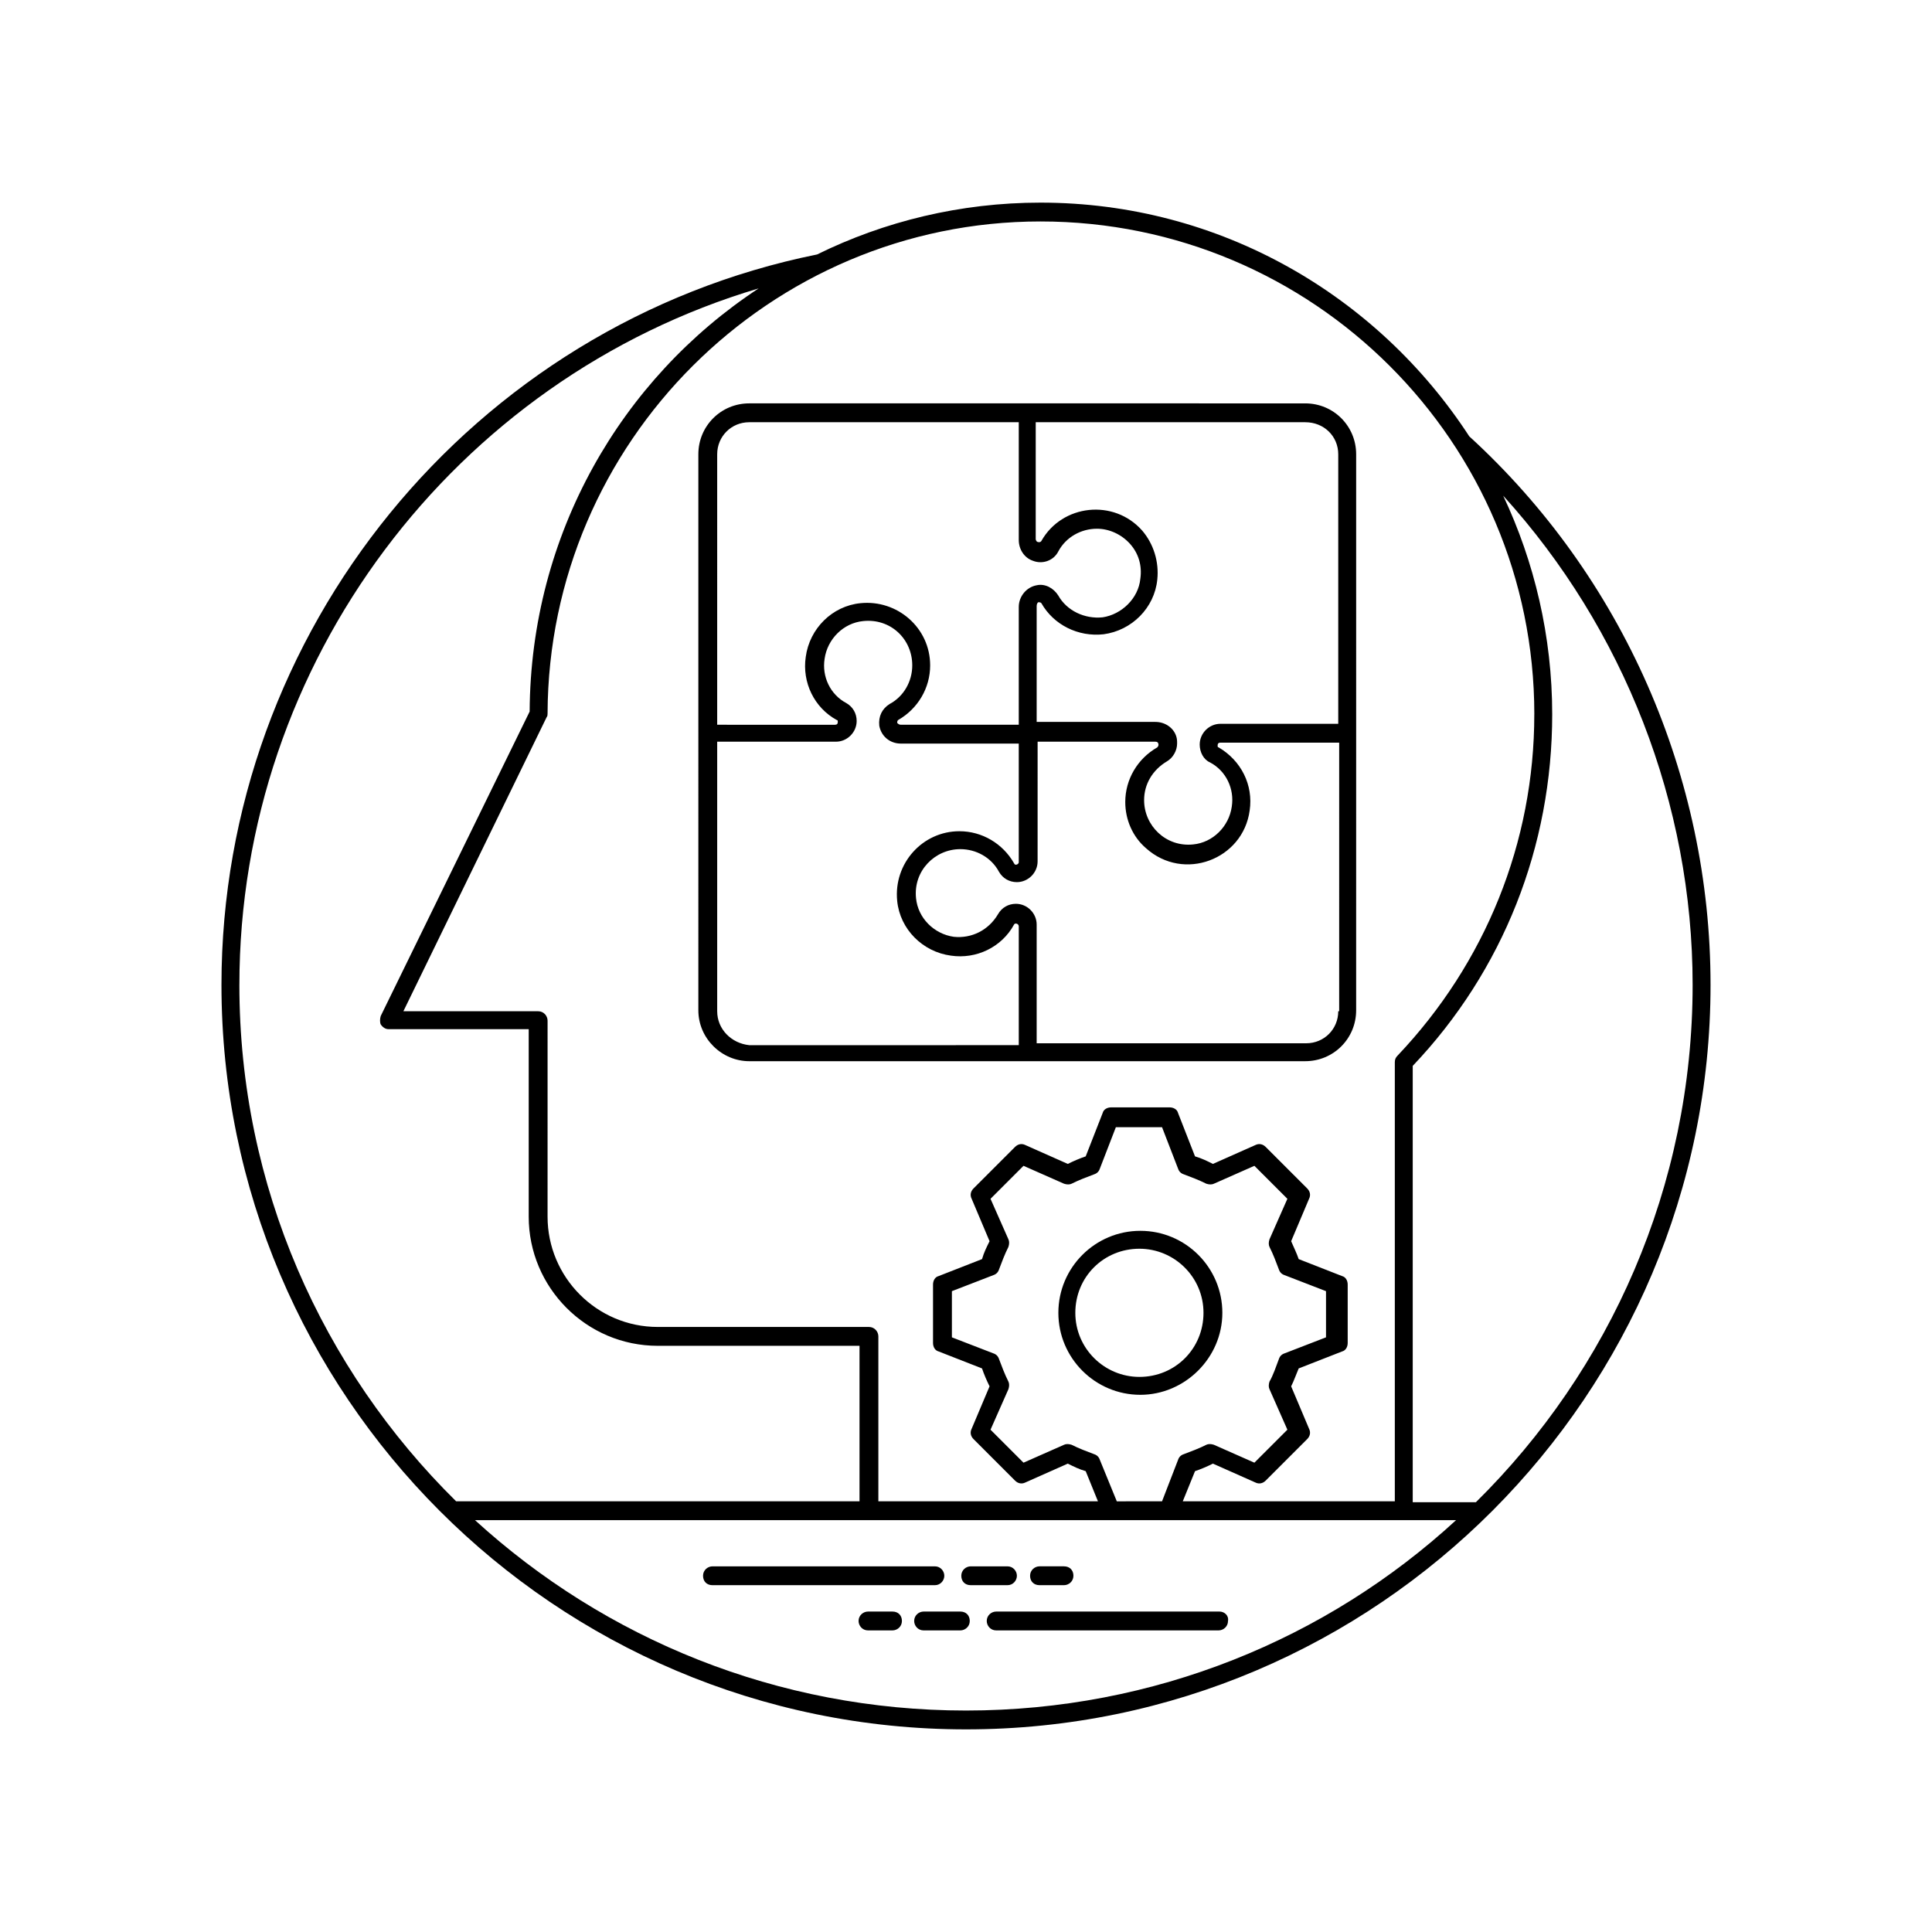 <?xml version="1.0" encoding="UTF-8" standalone="no"?>
<svg
   width="700pt"
   height="700pt"
   version="1.1"
   viewBox="0 0 700 700"
   id="svg32199"
   sodipodi:docname="noun-creative-solution-1885348.svg"
   inkscape:version="1.2.2 (b0a84865, 2022-12-01)"
   xmlns:inkscape="http://www.inkscape.org/namespaces/inkscape"
   xmlns:sodipodi="http://sodipodi.sourceforge.net/DTD/sodipodi-0.dtd"
   xmlns:xlink="http://www.w3.org/1999/xlink"
   xmlns="http://www.w3.org/2000/svg"
   xmlns:svg="http://www.w3.org/2000/svg">
  <sodipodi:namedview
     id="namedview32201"
     pagecolor="#ffffff"
     bordercolor="#000000"
     borderopacity="0.25"
     inkscape:showpageshadow="2"
     inkscape:pageopacity="0.0"
     inkscape:pagecheckerboard="0"
     inkscape:deskcolor="#d1d1d1"
     inkscape:document-units="pt"
     showgrid="false"
     inkscape:zoom="1.1003571"
     inkscape:cx="473.93703"
     inkscape:cy="468.48426"
     inkscape:window-width="1862"
     inkscape:window-height="1205"
     inkscape:window-x="60"
     inkscape:window-y="25"
     inkscape:window-maximized="0"
     inkscape:current-layer="svg32199" />
  <defs
     id="defs32097" />
  <g
     id="g32197"
     transform="translate(0,69.999)">
    <path
       d="M 619.76,286.83 C 619.76,211.365 588.002,138.97 532.346,88.1 499.221,37.221 442.198,3.416 376.976,3.416 c -29.023,0 -56.684,6.828 -80.926,18.781 -124.98,25.27 -215.81,136.59 -215.81,264.63 0,148.54 120.88,269.76 269.76,269.76 149.22,0 269.76,-121.56 269.76,-269.76 z m -6.488,0 c 0,73.074 -30.047,139.66 -78.535,187.46 h -22.879 v -158.1 c 32.781,-34.488 50.535,-79.562 50.535,-127.37 0,-28.34 -6.488,-55.316 -17.758,-79.219 43.707,48.148 68.637,111.66 68.637,177.22 z m -57.367,-98 c 0,46.438 -17.758,90.145 -49.512,123.61 -0.684,0.684 -1.023,1.367 -1.023,2.391 v 159.12 l -76.832,0.004 4.438,-10.926 c 2.047,-0.684 4.438,-1.707 6.488,-2.731 l 15.367,6.828 c 1.367,0.684 2.731,0.34 3.758,-0.684 l 15.023,-15.023 c 1.023,-1.023 1.367,-2.391 0.684,-3.758 l -6.488,-15.367 c 1.023,-2.047 1.707,-4.098 2.731,-6.488 l 15.707,-6.144 c 1.367,-0.34 2.047,-1.707 2.047,-3.074 v -21.172 c 0,-1.367 -0.684,-2.731 -2.047,-3.074 l -15.707,-6.144 c -0.684,-2.047 -1.707,-4.098 -2.731,-6.488 l 6.488,-15.367 c 0.684,-1.367 0.34,-2.731 -0.684,-3.758 l -15.023,-15.023 c -1.023,-1.023 -2.391,-1.367 -3.758,-0.684 l -15.367,6.828 c -2.047,-1.023 -4.098,-2.047 -6.488,-2.731 l -6.144,-15.707 c -0.34,-1.367 -1.707,-2.047 -3.074,-2.047 h -21.172 c -1.367,0 -2.731,0.684 -3.074,2.047 l -6.144,15.707 c -2.047,0.684 -4.438,1.707 -6.488,2.731 l -15.367,-6.828 c -1.367,-0.684 -2.731,-0.34 -3.758,0.684 l -15.023,15.023 c -1.023,1.023 -1.367,2.391 -0.684,3.758 l 6.488,15.367 c -1.023,2.047 -2.047,4.098 -2.731,6.488 l -15.707,6.144 c -1.367,0.34 -2.047,1.707 -2.047,3.074 v 21.172 c 0,1.367 0.684,2.731 2.047,3.074 l 15.707,6.144 c 0.684,2.047 1.707,4.438 2.731,6.488 l -6.488,15.367 c -0.684,1.367 -0.34,2.731 0.684,3.758 l 15.023,15.023 c 1.023,1.023 2.391,1.367 3.758,0.684 l 15.367,-6.828 c 2.047,1.023 4.098,2.047 6.488,2.731 l 4.438,10.926 h -79.559 v -59.758 c 0,-1.707 -1.367,-3.414 -3.414,-3.414 h -76.488 c -22.195,0 -39.953,-18.098 -39.953,-39.953 l 0.004,-71.023 c 0,-1.707 -1.367,-3.414 -3.414,-3.414 h -48.832 l 51.902,-106.54 c 0.34,-0.34 0.34,-1.023 0.34,-1.367 0.344,-98.344 80.59,-178.25 178.59,-178.25 98.684,0 178.93,79.902 178.93,178.59 z m -157.41,270.1 c -0.34,-1.023 -1.023,-1.707 -2.047,-2.047 -2.731,-1.023 -5.465,-2.047 -8.195,-3.414 -1.023,-0.34 -2.047,-0.34 -2.731,0 l -14.684,6.488 -11.953,-11.953 6.488,-14.684 c 0.34,-1.023 0.34,-2.047 0,-2.731 -1.367,-2.731 -2.391,-5.465 -3.414,-8.195 -0.34,-1.023 -1.023,-1.707 -2.047,-2.047 l -15.023,-5.805 v -16.73 l 15.023,-5.805 c 1.023,-0.34 1.707,-1.023 2.047,-2.047 1.023,-2.731 2.047,-5.465 3.414,-8.195 0.34,-1.023 0.34,-2.047 0,-2.731 l -6.488,-14.684 11.953,-11.953 14.684,6.488 c 1.023,0.34 2.047,0.34 2.731,0 2.731,-1.367 5.465,-2.391 8.195,-3.414 1.023,-0.34 1.707,-1.023 2.047,-2.047 l 5.805,-15.023 h 16.73 l 5.805,15.023 c 0.34,1.023 1.023,1.707 2.047,2.047 2.731,1.023 5.465,2.047 8.195,3.414 1.023,0.34 2.047,0.34 2.731,0 l 14.684,-6.488 11.953,11.953 -6.488,14.684 c -0.34,1.023 -0.34,2.047 0,2.731 1.367,2.731 2.391,5.465 3.414,8.195 0.34,1.023 1.023,1.707 2.047,2.047 l 15.023,5.805 v 16.73 l -15.023,5.805 c -1.023,0.34 -1.707,1.023 -2.047,2.047 -1.023,2.731 -2.047,5.805 -3.414,8.195 -0.34,1.023 -0.34,2.047 0,2.731 l 6.488,14.684 -11.953,11.953 -14.684,-6.488 c -1.023,-0.34 -2.047,-0.34 -2.731,0 -2.731,1.367 -5.465,2.391 -8.195,3.414 -1.023,0.34 -1.707,1.023 -2.047,2.047 l -5.805,15.023 -16.391,0.004 z m -311.76,-172.1 c 0,-116.78 77.855,-219.56 188.14,-252.34 -49.852,32.781 -82.633,89.121 -82.973,153.32 l -53.949,110.29 c -0.34,1.023 -0.34,2.391 0,3.074 0.684,1.023 1.707,1.707 2.731,1.707 h 50.879 v 67.953 c 0,25.609 20.828,46.781 46.781,46.781 h 73.074 v 56.34 h -146.15 c -48.488,-47.809 -78.539,-114.05 -78.539,-187.12 z m 85.367,193.95 h 355.46 c -46.781,43.023 -109.27,68.977 -177.56,68.977 -68.29,0 -130.78,-25.953 -177.9,-68.977 z"
       id="path32099" />
    <path
       d="m 342.14,500.93 c 0,-1.707 -1.367,-3.414 -3.414,-3.414 h -80.586 c -1.707,0 -3.414,1.367 -3.414,3.414 0,2.047 1.367,3.414 3.414,3.414 h 80.586 c 2.051,0 3.414,-1.707 3.414,-3.414 z"
       id="path32101" />
    <path
       d="m 368.44,500.93 c 0,-1.707 -1.367,-3.414 -3.414,-3.414 h -13.316 c -1.707,0 -3.414,1.367 -3.414,3.414 0,2.047 1.367,3.414 3.414,3.414 h 13.316 c 2.051,0 3.414,-1.707 3.414,-3.414 z"
       id="path32103" />
    <path
       d="m 376.63,504.34 h 8.879 c 1.707,0 3.414,-1.367 3.414,-3.414 0,-2.047 -1.367,-3.414 -3.414,-3.414 H 376.63 c -1.707,0 -3.414,1.367 -3.414,3.414 0,2.051 1.367,3.414 3.414,3.414 z"
       id="path32105" />
    <path
       d="m 441.86,513.9 h -80.93 c -1.707,0 -3.414,1.367 -3.414,3.414 0,1.707 1.367,3.414 3.414,3.414 h 80.586 c 1.707,0 3.414,-1.367 3.414,-3.414 0.344,-2.047 -1.363,-3.414 -3.07,-3.414 z"
       id="path32107" />
    <path
       d="m 347.95,513.9 h -13.316 c -1.707,0 -3.414,1.367 -3.414,3.414 0,1.707 1.367,3.414 3.414,3.414 h 13.316 c 1.707,0 3.414,-1.367 3.414,-3.414 0,-2.047 -1.367,-3.414 -3.414,-3.414 z"
       id="path32109" />
    <path
       d="m 323.37,513.9 h -8.879 c -1.707,0 -3.414,1.367 -3.414,3.414 0,1.707 1.367,3.414 3.414,3.414 h 8.879 c 1.707,0 3.414,-1.367 3.414,-3.414 0,-2.047 -1.367,-3.414 -3.414,-3.414 z"
       id="path32111" />
    <path
       d="m 442.88,405.66 c 0,-16.391 -13.316,-29.707 -29.707,-29.707 -16.391,0 -29.707,13.316 -29.707,29.707 0,16.391 13.316,29.707 29.707,29.707 16.047,0 29.707,-13.32 29.707,-29.707 z m -30.051,23.219 c -12.633,0 -23.219,-10.242 -23.219,-23.219 0,-12.977 10.242,-23.219 23.219,-23.219 12.633,0 23.219,10.242 23.219,23.219 0,12.973 -10.242,23.219 -23.219,23.219 z"
       id="path32113" />
    <path
       d="m 271.46,314.49 h 201.46 c 10.242,0 18.438,-8.195 18.438,-18.438 l 0.004,-100.73 V 94.592 c 0,-10.242 -8.195,-18.438 -18.438,-18.438 l -100.39,-0.004 h -101.07 c -10.242,0 -18.438,8.195 -18.438,18.438 V 296.048 c -0.004,10.25 8.535,18.445 18.438,18.445 z m -11.609,-18.098 v -97.66 h 43.023 c 4.098,0 7.512,-3.414 7.512,-7.512 0,-2.731 -1.367,-5.121 -3.758,-6.488 -5.805,-3.074 -8.879,-9.562 -7.856,-16.047 1.023,-7.172 6.828,-12.977 14,-13.66 9.902,-1.023 17.758,6.488 17.758,16.047 0,5.805 -3.074,11.27 -8.195,14 -2.731,1.707 -4.098,4.438 -3.758,7.856 0.684,3.758 3.758,6.488 7.856,6.488 h 42.684 v 43.023 c 0,0.684 -1.367,1.367 -1.707,0.34 -4.098,-7.172 -11.609,-11.609 -19.805,-11.609 -13.316,0 -23.902,11.609 -22.535,25.27 1.023,10.242 9.219,18.438 19.465,19.805 9.219,1.367 18.438,-3.074 22.879,-11.27 0.34,-0.684 1.707,-0.34 1.707,0.684 v 43.023 l -97.66,0.004 c -6.488,-0.684 -11.609,-5.805 -11.609,-12.293 z m 225.02,0 c 0,6.488 -5.121,11.609 -11.609,11.609 h -97.66 v -43.023 c 0,-4.098 -3.414,-7.512 -7.512,-7.512 -2.731,0 -5.121,1.367 -6.488,3.758 -3.414,5.805 -9.562,8.879 -16.047,8.195 -7.172,-1.023 -12.977,-6.828 -13.66,-14 -1.023,-9.902 6.828,-17.758 16.047,-17.758 5.805,0 11.27,3.074 14,8.195 1.367,2.391 3.758,3.758 6.488,3.758 4.098,0 7.512,-3.414 7.512,-7.512 l 0.004,-43.371 h 42.684 c 0.684,0 1.023,0.34 1.023,0.684 0.34,0.684 -0.34,1.367 -0.34,1.367 -7.172,4.098 -11.609,11.609 -11.609,19.805 0,6.488 2.731,12.633 7.512,16.73 13.66,12.293 35.172,4.098 37.562,-13.66 1.367,-9.219 -3.074,-18.098 -11.27,-22.879 -0.34,0 -0.34,-0.34 -0.34,-0.684 0,-0.684 0.34,-1.023 1.023,-1.023 h 43.023 l -0.004,97.32 z m 0,-201.8 v 97.66 l -42.684,-0.004 c -4.098,0 -7.512,3.414 -7.512,7.512 0,2.731 1.367,5.465 3.758,6.488 5.805,3.074 8.879,9.562 7.856,16.047 -1.023,7.172 -6.828,12.977 -14,13.66 -9.902,1.023 -17.758,-6.828 -17.758,-16.047 0,-5.805 3.074,-10.926 8.195,-14 2.391,-1.367 3.758,-4.098 3.758,-6.488 0,-1.023 0,-1.707 -0.34,-2.731 -1.023,-3.074 -4.098,-5.121 -7.512,-5.121 h -43.031 v -42 c 0,-0.684 0.34,-1.367 0.684,-1.367 0.34,0 0.684,0 1.023,0.34 4.438,7.856 13.316,12.293 22.535,11.27 10.242,-1.367 18.438,-9.562 19.465,-19.805 0.684,-6.488 -1.367,-12.977 -5.465,-17.758 -10.242,-11.609 -29.023,-9.562 -36.535,3.758 0,0 -0.34,0.684 -1.367,0.34 -0.34,0 -0.684,-0.684 -0.684,-1.023 l 0.004,-42.34 h 97.66 c 6.828,0 11.949,5.121 11.949,11.609 z m -225.02,0 c 0,-6.488 5.121,-11.609 11.609,-11.609 h 97.66 v 42.684 c 0,3.414 2.047,6.488 5.121,7.512 3.414,1.367 7.512,0 9.219,-3.414 2.731,-5.121 8.195,-8.195 14,-8.195 4.438,0 8.879,2.047 11.953,5.465 3.074,3.414 4.438,7.856 3.758,12.633 -0.684,7.172 -6.828,12.977 -13.66,14 -6.488,0.684 -12.977,-2.391 -16.047,-7.856 -1.707,-2.731 -4.781,-4.438 -7.856,-3.758 -3.758,0.684 -6.488,4.098 -6.488,7.856 v 42.684 h -42.688 c -0.684,0 -1.023,-0.34 -1.367,-0.684 0,-0.34 0,-0.684 0.34,-1.023 7.172,-4.098 11.609,-11.609 11.609,-19.805 0,-13.66 -11.953,-23.902 -25.27,-22.535 -10.242,1.023 -18.438,9.219 -19.805,19.465 -1.367,9.219 3.074,18.438 11.27,22.879 0.34,0 0.34,0.34 0.34,0.684 0,0.684 -0.34,1.023 -1.023,1.023 l -42.676,-0.004 z"
       id="path32115" />
    <use
       x="70"
       y="611.219"
       xlink:href="#v"
       id="use32117" />
    <use
       x="82.531"
       y="611.219"
       xlink:href="#c"
       id="use32119" />
    <use
       x="90.949"
       y="611.219"
       xlink:href="#a"
       id="use32121" />
    <use
       x="102.527"
       y="611.219"
       xlink:href="#e"
       id="use32123" />
    <use
       x="114.051"
       y="611.219"
       xlink:href="#b"
       id="use32125" />
    <use
       x="122.211"
       y="611.219"
       xlink:href="#a"
       id="use32127" />
    <use
       x="133.789"
       y="611.219"
       xlink:href="#j"
       id="use32129" />
    <use
       x="151.957"
       y="611.219"
       xlink:href="#i"
       id="use32131" />
    <use
       x="164.176"
       y="611.219"
       xlink:href="#h"
       id="use32133" />
    <use
       x="181.25"
       y="611.219"
       xlink:href="#g"
       id="use32135" />
    <use
       x="194.465"
       y="611.219"
       xlink:href="#a"
       id="use32137" />
    <use
       x="206.043"
       y="611.219"
       xlink:href="#f"
       id="use32139" />
    <use
       x="216.164"
       y="611.219"
       xlink:href="#b"
       id="use32141" />
    <use
       x="224.324"
       y="611.219"
       xlink:href="#d"
       id="use32143" />
    <use
       x="236.055"
       y="611.219"
       xlink:href="#c"
       id="use32145" />
    <use
       x="244.477"
       y="611.219"
       xlink:href="#u"
       id="use32147" />
    <use
       x="260.582"
       y="611.219"
       xlink:href="#t"
       id="use32149" />
    <use
       x="277.57"
       y="611.219"
       xlink:href="#e"
       id="use32151" />
    <use
       x="289.094"
       y="611.219"
       xlink:href="#c"
       id="use32153" />
    <use
       x="297.512"
       y="611.219"
       xlink:href="#s"
       id="use32155" />
    <use
       x="308.867"
       y="611.219"
       xlink:href="#a"
       id="use32157" />
    <use
       x="320.445"
       y="611.219"
       xlink:href="#b"
       id="use32159" />
    <use
       x="70"
       y="628.293"
       xlink:href="#r"
       id="use32161" />
    <use
       x="77.43"
       y="628.293"
       xlink:href="#c"
       id="use32163" />
    <use
       x="85.848"
       y="628.293"
       xlink:href="#d"
       id="use32165" />
    <use
       x="97.578"
       y="628.293"
       xlink:href="#q"
       id="use32167" />
    <use
       x="121.312"
       y="628.293"
       xlink:href="#b"
       id="use32169" />
    <use
       x="129.473"
       y="628.293"
       xlink:href="#p"
       id="use32171" />
    <use
       x="141.629"
       y="628.293"
       xlink:href="#a"
       id="use32173" />
    <use
       x="159.152"
       y="628.293"
       xlink:href="#o"
       id="use32175" />
    <use
       x="173.438"
       y="628.293"
       xlink:href="#d"
       id="use32177" />
    <use
       x="185.168"
       y="628.293"
       xlink:href="#n"
       id="use32179" />
    <use
       x="197.324"
       y="628.293"
       xlink:href="#m"
       id="use32181" />
    <use
       x="215.422"
       y="628.293"
       xlink:href="#l"
       id="use32183" />
    <use
       x="227.934"
       y="628.293"
       xlink:href="#c"
       id="use32185" />
    <use
       x="236.355"
       y="628.293"
       xlink:href="#d"
       id="use32187" />
    <use
       x="248.086"
       y="628.293"
       xlink:href="#k"
       id="use32189" />
    <use
       x="253.938"
       y="628.293"
       xlink:href="#a"
       id="use32191" />
    <use
       x="265.516"
       y="628.293"
       xlink:href="#f"
       id="use32193" />
    <use
       x="275.637"
       y="628.293"
       xlink:href="#b"
       id="use32195" />
  </g>
</svg>
